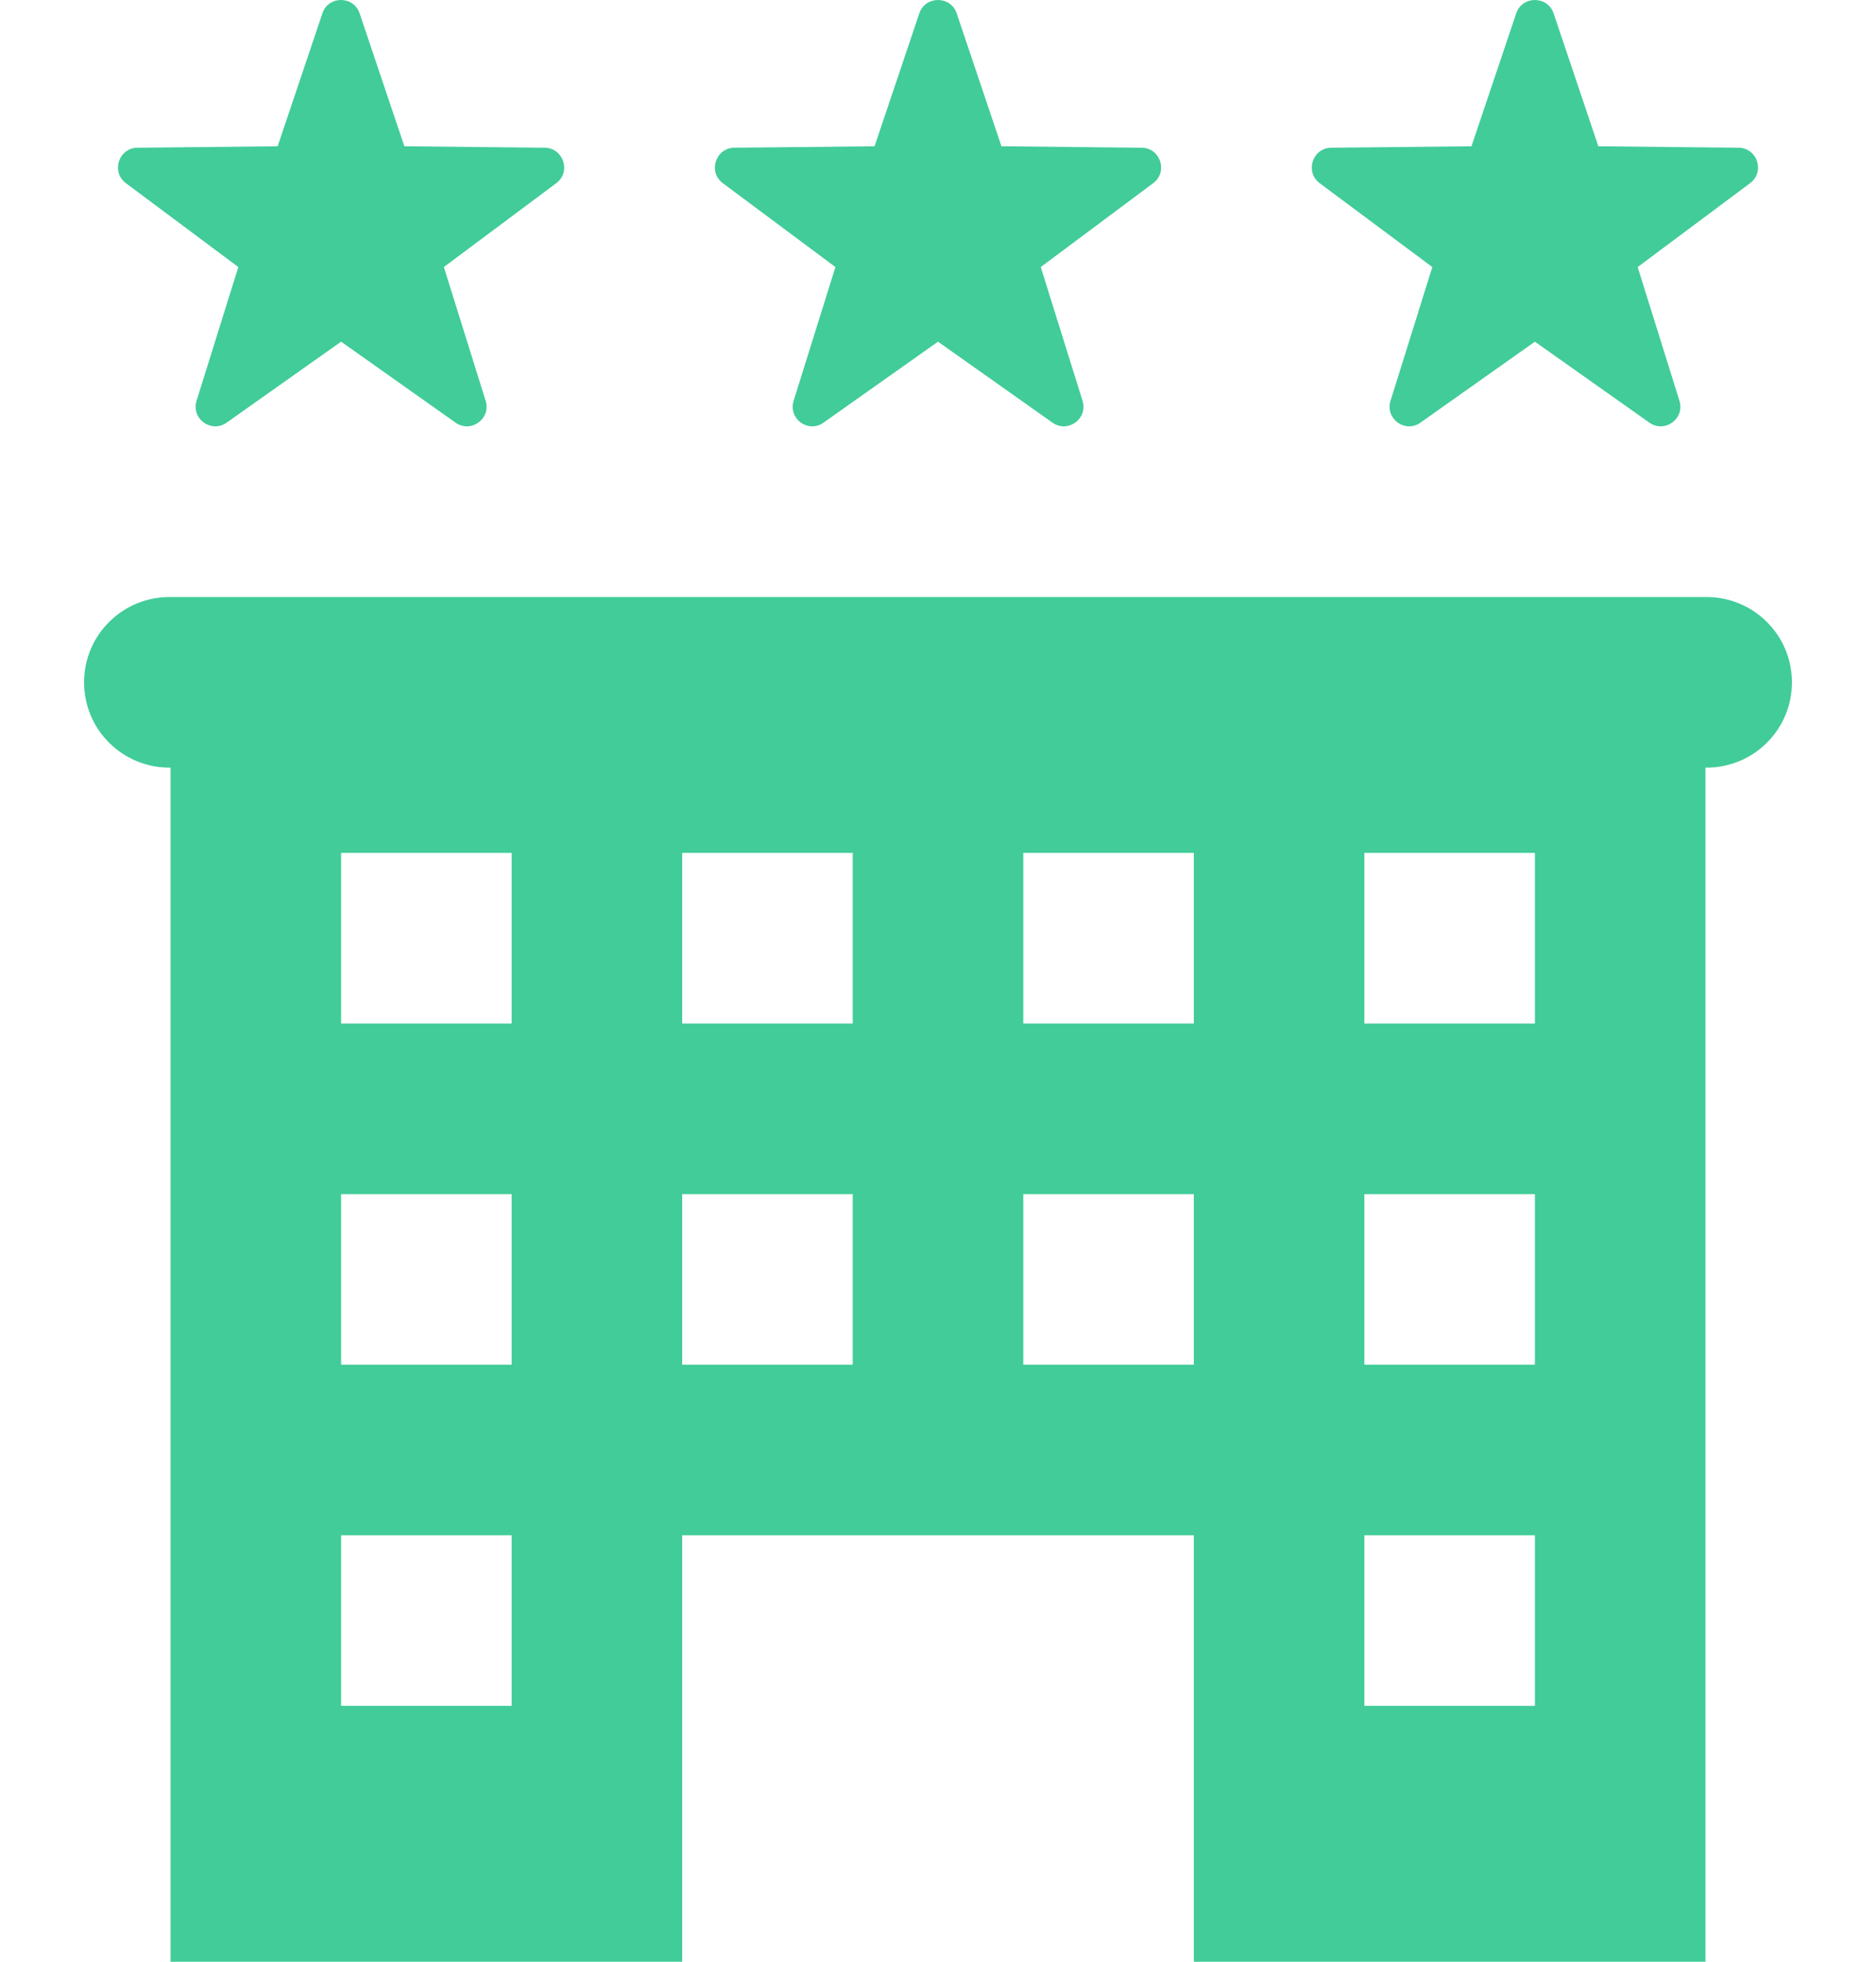 <svg width="22" height="23" viewBox="0 0 22 23" fill="none" xmlns="http://www.w3.org/2000/svg">
<path d="M3.998 0C3.907 0 3.816 0.052 3.781 0.156L3.256 1.715L1.611 1.732C1.391 1.735 1.3 2.017 1.477 2.148L2.795 3.131L2.305 4.699C2.24 4.91 2.478 5.083 2.658 4.955L4 4.006L5.342 4.955C5.522 5.083 5.761 4.909 5.695 4.699L5.205 3.131L6.523 2.148C6.7 2.017 6.609 1.735 6.387 1.732L4.742 1.715L4.217 0.156C4.182 0.052 4.09 0 3.998 0ZM11 0C10.909 0 10.816 0.052 10.781 0.156L10.256 1.715L8.611 1.732C8.391 1.735 8.3 2.017 8.477 2.148L9.797 3.131L9.307 4.699C9.241 4.909 9.478 5.083 9.658 4.955L11 4.006L12.342 4.955C12.522 5.083 12.761 4.909 12.695 4.699L12.205 3.131L13.523 2.148C13.7 2.017 13.61 1.735 13.389 1.732L11.744 1.715L11.219 0.156C11.184 0.052 11.091 0 11 0ZM18 0C17.909 0 17.816 0.052 17.781 0.156L17.256 1.715L15.611 1.732C15.391 1.735 15.3 2.017 15.476 2.148L16.797 3.131L16.307 4.699C16.241 4.909 16.478 5.083 16.658 4.955L18 4.006L19.342 4.955C19.522 5.083 19.761 4.909 19.695 4.699L19.205 3.131L20.523 2.148C20.7 2.017 20.61 1.735 20.389 1.732L18.744 1.715L18.219 0.156C18.184 0.052 18.091 0 18 0ZM2 7C1.867 6.998 1.736 7.023 1.613 7.072C1.49 7.121 1.378 7.195 1.284 7.288C1.189 7.381 1.114 7.492 1.063 7.614C1.012 7.736 0.986 7.867 0.986 8C0.986 8.133 1.012 8.264 1.063 8.386C1.114 8.508 1.189 8.619 1.284 8.712C1.378 8.805 1.49 8.879 1.613 8.928C1.736 8.977 1.867 9.002 2 9V23H8V18H14V23H20V9C20.133 9.002 20.264 8.977 20.387 8.928C20.51 8.879 20.622 8.805 20.716 8.712C20.811 8.619 20.886 8.508 20.937 8.386C20.988 8.264 21.014 8.133 21.014 8C21.014 7.867 20.988 7.736 20.937 7.614C20.886 7.492 20.811 7.381 20.716 7.288C20.622 7.195 20.51 7.121 20.387 7.072C20.264 7.023 20.133 6.998 20 7H2ZM4 10H6V12H4V10ZM8 10H10V12H8V10ZM12 10H14V12H12V10ZM16 10H18V12H16V10ZM4 14H6V16H4V14ZM8 14H10V16H8V14ZM12 14H14V16H12V14ZM16 14H18V16H16V14ZM4 18H6V20H4V18ZM16 18H18V20H16V18Z" fill="#41CC99"/>
</svg>
